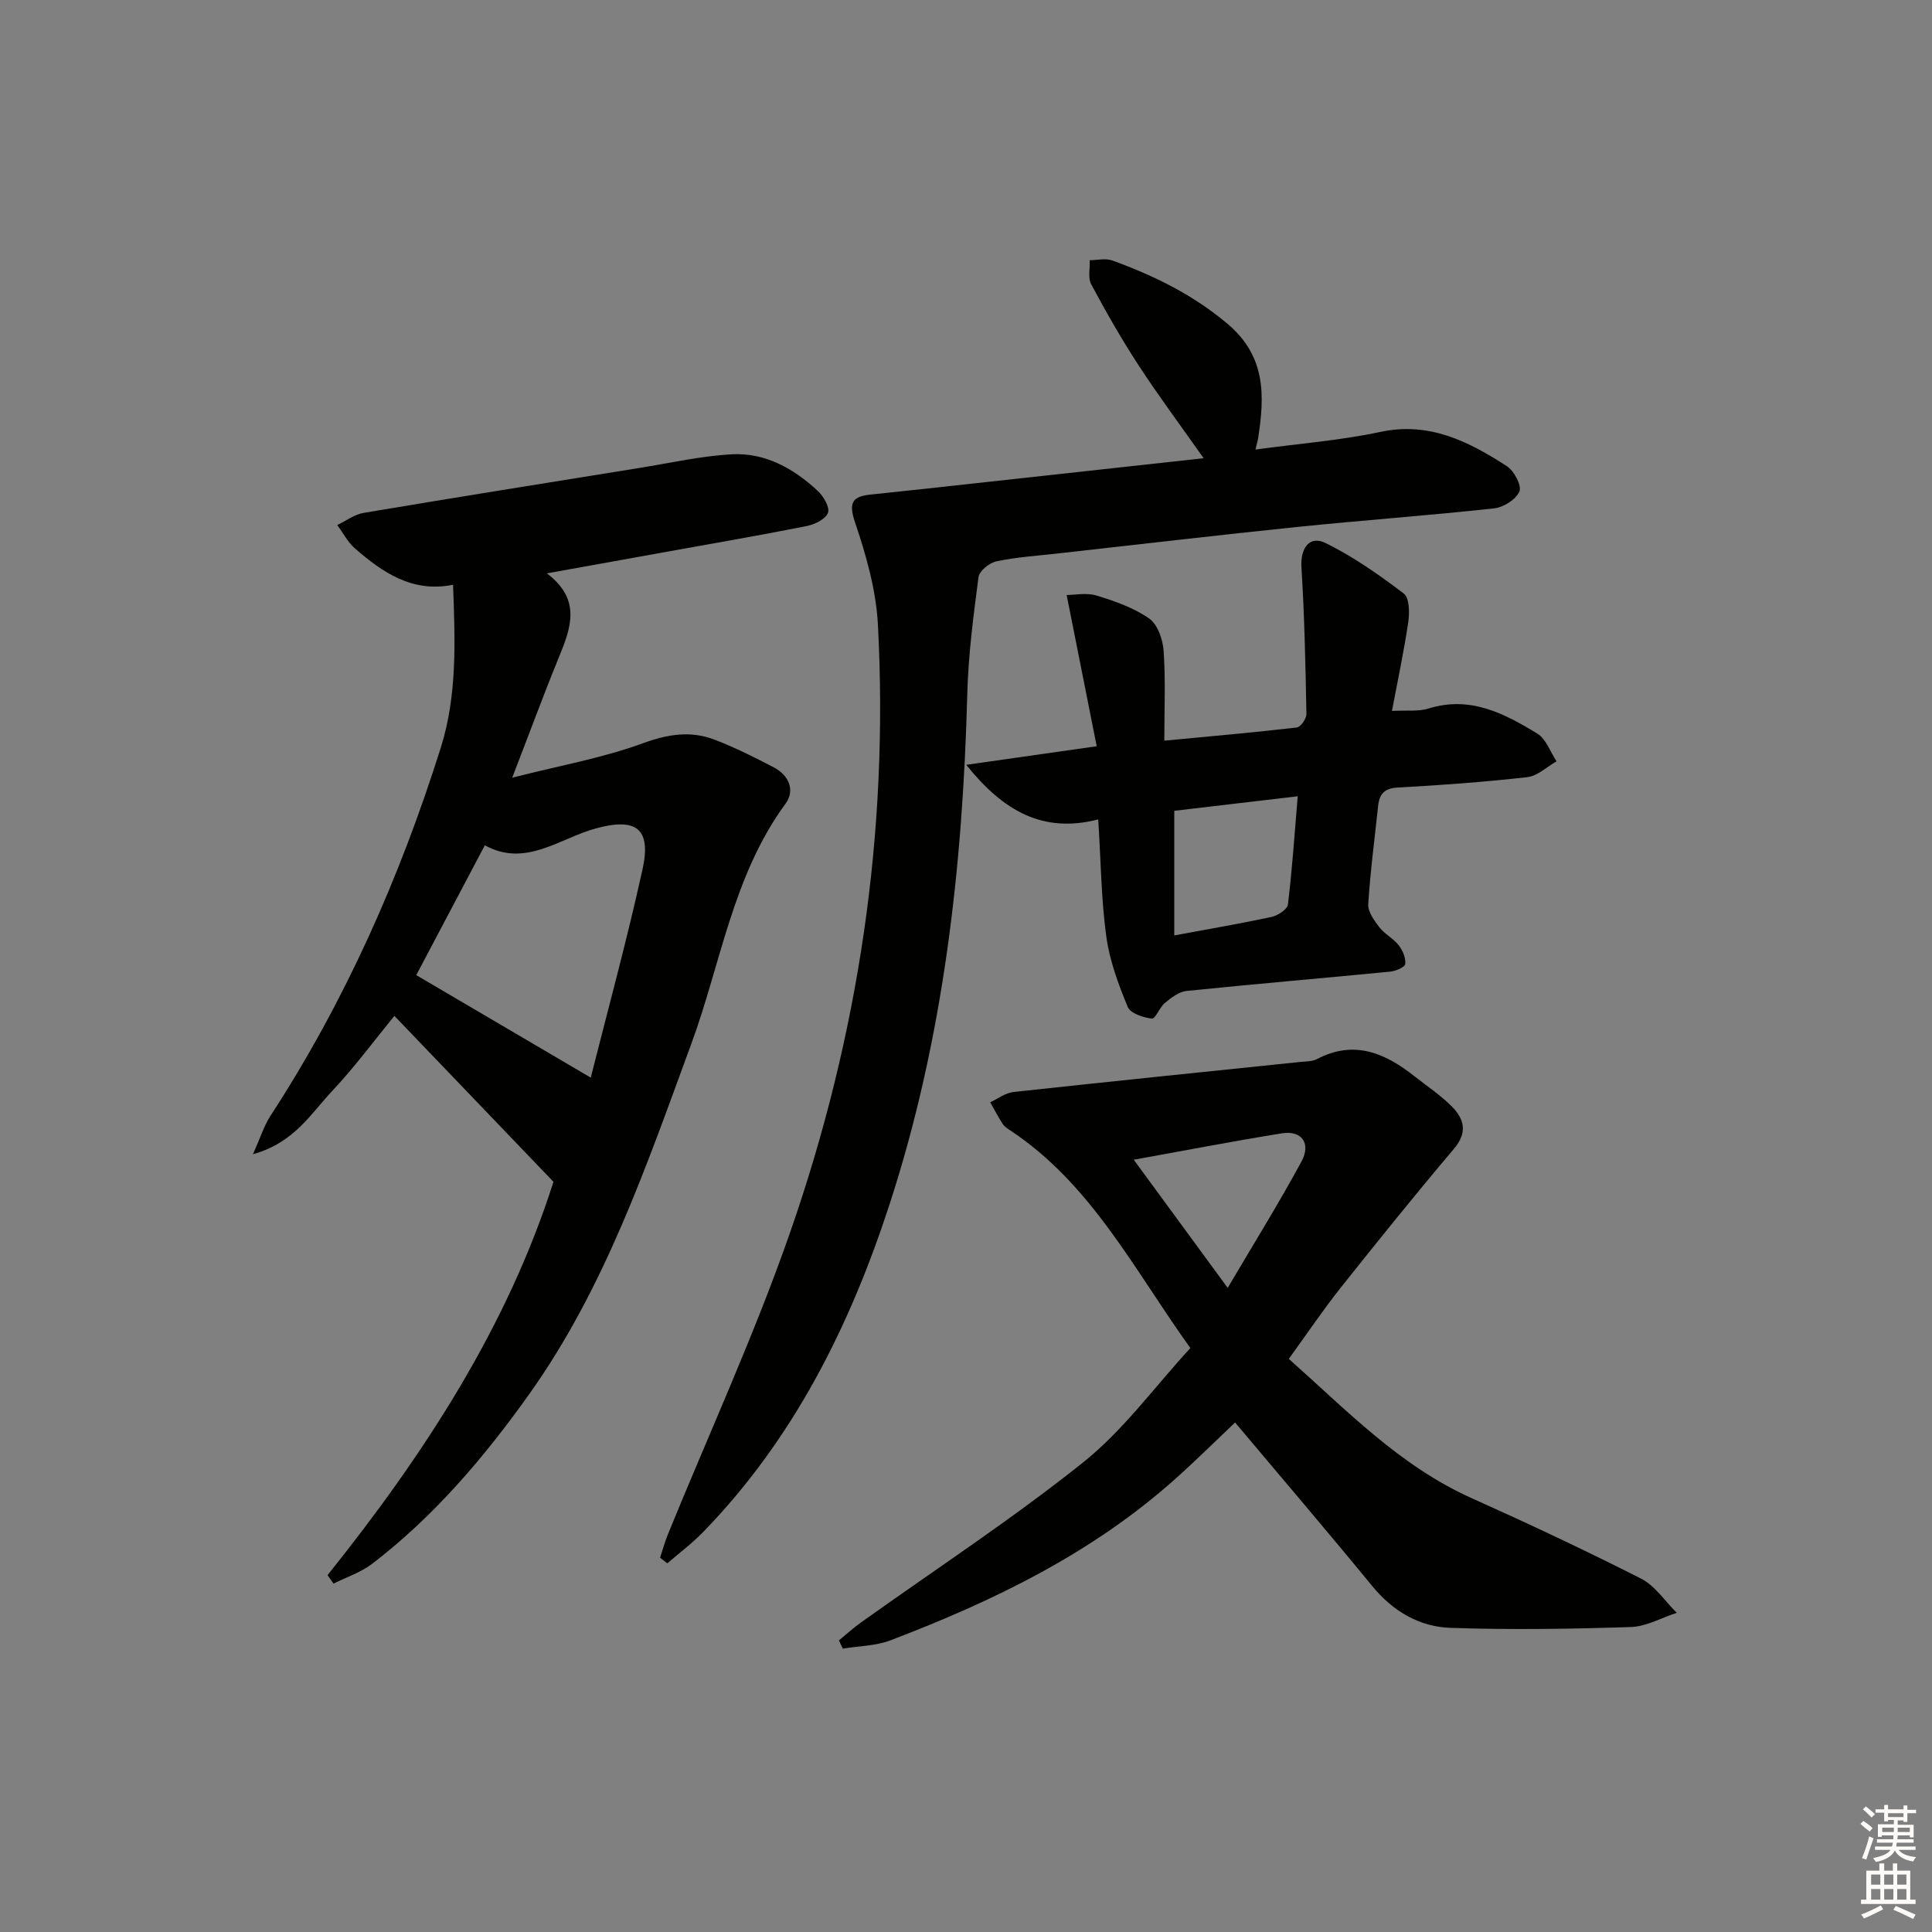<svg enable-background="new 0 0 400 400" viewBox="0 0 400 400" xmlns="http://www.w3.org/2000/svg"><rect x="0" y="0" width="400" height="400" fill="#808080" stroke="none"/><g fill="#010100"><path d="m67.81 326.12c19.98-24.94 37.23-51.42 46.78-81.44-11.08-11.56-21.96-22.9-32.93-34.35-4.23 5.15-8.25 10.62-12.87 15.53-4.42 4.69-7.9 10.75-16.41 13.1 1.54-3.45 2.28-5.88 3.61-7.93 15.44-23.71 26.79-49.31 35.27-76.23 3.4-10.8 2.98-21.92 2.54-33.73-8.46 1.69-14.57-2.55-20.3-7.51-1.5-1.3-2.46-3.22-3.68-4.86 1.83-.86 3.58-2.2 5.5-2.52 18.97-3.19 37.97-6.22 56.97-9.28 6.37-1.02 12.71-2.47 19.12-2.84 6.96-.4 12.88 2.91 17.89 7.57 1.19 1.11 2.53 3.38 2.13 4.52-.46 1.29-2.7 2.42-4.35 2.75-9.43 1.88-18.92 3.51-28.39 5.22-8.12 1.47-16.24 2.93-25.47 4.59 7.2 5.42 4.98 11.29 2.5 17.35-3.18 7.77-6.08 15.66-9.67 24.95 9.93-2.52 18.77-4.09 27.07-7.13 5.21-1.91 9.93-2.63 14.91-.71 4.17 1.61 8.21 3.63 12.18 5.71 3.12 1.64 4.47 4.73 2.4 7.55-10.92 14.9-13.36 33.06-19.51 49.76-9.24 25.11-17.85 50.46-33.6 72.55-9.33 13.08-19.65 25.21-32.45 35.03-2.34 1.79-5.32 2.76-8 4.1-.4-.58-.82-1.17-1.24-1.75zm54.5-103.01c3.44-13.66 7.46-28.31 10.72-43.13 1.88-8.55-1.41-10.72-9.69-8.46-7.53 2.06-14.53 8.13-22.96 3.49-5.02 9.5-9.86 18.65-14.2 26.88 12.31 7.24 24.08 14.15 36.13 21.22z"/><path d="m136.66 322.51c.54-1.61.98-3.26 1.62-4.83 8.52-20.92 18-41.5 25.4-62.8 14.1-40.59 20.37-82.58 18.08-125.6-.38-7.14-2.44-14.35-4.75-21.18-1.45-4.3-.33-5.35 3.46-5.73 7.27-.75 14.53-1.55 21.79-2.35 15.52-1.7 31.03-3.4 46.94-5.15-4.67-6.63-9.26-12.79-13.45-19.21-3.54-5.42-6.76-11.07-9.82-16.78-.72-1.34-.24-3.33-.31-5.01 1.57 0 3.29-.44 4.67.06 8.61 3.13 16.66 7.05 23.85 13.11 7.94 6.7 7.71 14.79 6.36 23.57-.09.61-.28 1.21-.57 2.46 8.9-1.21 17.51-1.87 25.88-3.65 10.14-2.16 18.25 1.99 26.15 7.08 1.5.96 3.13 4.01 2.62 5.24-.68 1.65-3.29 3.3-5.22 3.51-13.54 1.48-27.13 2.45-40.69 3.84-16.69 1.72-33.36 3.68-50.04 5.54-4.13.46-8.3.73-12.34 1.59-1.45.31-3.54 1.99-3.7 3.26-1.06 8.07-2.12 16.18-2.33 24.3-.94 35.86-4.92 71.23-16.07 105.51-8.22 25.26-19.88 48.61-38.61 67.9-2.28 2.35-4.94 4.33-7.42 6.48-.51-.39-1.01-.78-1.5-1.16z"/><path d="m246.45 279.1c-11.69-16.29-20.52-34-37.37-45.12-.55-.36-1.16-.77-1.5-1.31-.93-1.44-1.72-2.97-2.57-4.46 1.6-.73 3.14-1.94 4.8-2.12 19.8-2.16 39.62-4.17 59.44-6.23 1.16-.12 2.45-.07 3.42-.59 7.68-4.03 14.09-1.26 20.17 3.55 2.61 2.06 5.42 3.92 7.75 6.27 2.57 2.59 3.3 5.37.44 8.75-8.02 9.48-15.82 19.16-23.55 28.89-3.61 4.54-6.85 9.38-10.65 14.61 11.96 10.61 22.94 22.14 37.82 28.82 11.82 5.3 23.55 10.81 35.1 16.67 2.92 1.48 4.96 4.68 7.41 7.09-3.17 1.03-6.31 2.83-9.51 2.94-12.43.4-24.89.6-37.32.17-6.47-.22-11.94-3.43-16.22-8.65-9.17-11.18-18.57-22.18-28.4-33.87-3.94 3.73-8.02 7.78-12.29 11.6-17.24 15.45-37.67 25.35-59.05 33.5-3.06 1.17-6.57 1.17-9.87 1.72-.27-.57-.55-1.13-.82-1.7 1.51-1.23 2.95-2.55 4.53-3.68 15.4-11.01 31.3-21.4 46.07-33.2 8.31-6.65 14.77-15.61 22.17-23.65zm7.73-12.46c5.32-9.03 10.56-17.44 15.27-26.15 2.05-3.79.03-6.5-4.02-5.85-10.05 1.61-20.05 3.55-30.7 5.47 6.68 9.11 12.81 17.47 19.45 26.53z"/><path d="m227.38 169.65c-11.45 2.94-19.63-1.71-27.33-11.3 9.46-1.35 17.96-2.56 27.01-3.85-2.07-10.41-4.05-20.4-6.22-31.31 1.64 0 4.11-.53 6.21.12 3.79 1.15 7.7 2.53 10.89 4.76 1.75 1.23 2.82 4.36 2.98 6.72.41 5.91.14 11.87.14 18.56 10-.95 18.73-1.72 27.44-2.73.79-.09 1.99-1.83 1.98-2.79-.19-10.13-.4-20.27-1.03-30.37-.24-3.95 1.63-6.71 5.07-5 5.71 2.83 11.03 6.56 16.12 10.43 1.16.88 1.21 3.94.93 5.88-.88 6-2.16 11.95-3.38 18.42 3.04-.17 5.47.16 7.58-.5 8.59-2.68 15.69 1.01 22.53 5.21 1.81 1.11 2.67 3.77 3.97 5.72-2.01 1.14-3.94 3.04-6.05 3.28-8.91 1.01-17.87 1.66-26.82 2.15-2.8.15-3.82 1.36-4.08 3.84-.71 6.77-1.62 13.53-2.04 20.31-.1 1.56 1.23 3.38 2.3 4.78 1.1 1.42 2.89 2.3 4 3.72.83 1.06 1.5 2.64 1.36 3.89-.07.66-2.01 1.47-3.16 1.58-14.05 1.37-28.12 2.56-42.16 4-1.56.16-3.14 1.41-4.45 2.48-1.1.91-1.95 3.33-2.69 3.24-1.79-.21-4.45-1.09-5-2.42-1.93-4.69-3.76-9.6-4.43-14.58-1.06-7.7-1.12-15.53-1.67-24.24zm41.3-4.79c-9.06 1.07-17.61 2.08-25.56 3.01v25.8c7.15-1.33 13.69-2.44 20.16-3.84 1.29-.28 3.25-1.56 3.37-2.56.88-7.19 1.36-14.43 2.03-22.41z"/></g><path d="m385.2 377.6.6-.6c.6.4 1.3.9 1.9 1.5l-.6.7c-.8-.6-1.4-1.1-1.9-1.6zm.3 7.1c.6-1.4 1.1-2.9 1.5-4.5.3.1.6.3.9.4-.5 1.4-1 2.9-1.5 4.4zm.2-10.1.6-.6c.7.5 1.3 1.1 1.9 1.6l-.7.7c-.6-.6-1.2-1.2-1.8-1.7zm8.4-.8h.8v.9h1.8v.7h-1.8v1.8h-.8v-.3h-1.2v.9h3.3v2.6h-.8v-.4h-2.5c0 .3 0 .6-.1.8h3.4v.7h-3.5c0 .3-.1.6-.1.8h4v.7h-3.5c.7.9 1.9 1.3 3.6 1.5-.2.2-.4.5-.6.9-1.9-.3-3.2-1.1-3.8-2.3-.5 1.1-1.8 2-3.9 2.4-.2-.3-.4-.5-.6-.8 1.9-.4 3.1-.9 3.6-1.7h-3.2v-.7h3.5c.1-.2.1-.5.2-.8h-3.3v-.7h3.4c0-.2 0-.5 0-.8h-2.4v.3h-.8v-2.6h3.3v-.9h-1.2v.3h-.8v-1.8h-1.8v-.7h1.8v-.9h.8v.9h3.2zm-4.4 5.5h2.4c0-.3 0-.6 0-.9h-2.4zm1.2-3.1h3.2v-.8h-3.2zm4.4 2.2h-2.4v.9h2.5v-.9z" fill="#fcfbfa"/><path d="m389.2 385.8h.9v1.5h1.8v-1.5h.9v1.5h2.7v6h1.1v.9h-11.3v-.9h1.1v-6h2.7v-1.5zm.2 8.7.5.8c-1.2.6-2.5 1.3-4 1.9-.2-.3-.3-.6-.6-.8 1.6-.6 3-1.3 4.1-1.9zm-2-4.3h1.9v-2.1h-1.9zm0 3.1h1.9v-2.2h-1.9zm2.7-3.1h1.9v-2.1h-1.9zm0 3.1h1.9v-2.2h-1.9zm2.4 1.3c1.4.6 2.7 1.2 4.1 1.8l-.5.9c-1.5-.7-2.8-1.4-4.1-1.9zm2.2-6.5h-1.9v2.1h1.9zm-1.9 5.2h1.9v-2.2h-1.9z" fill="#fcfbfa"/></svg>